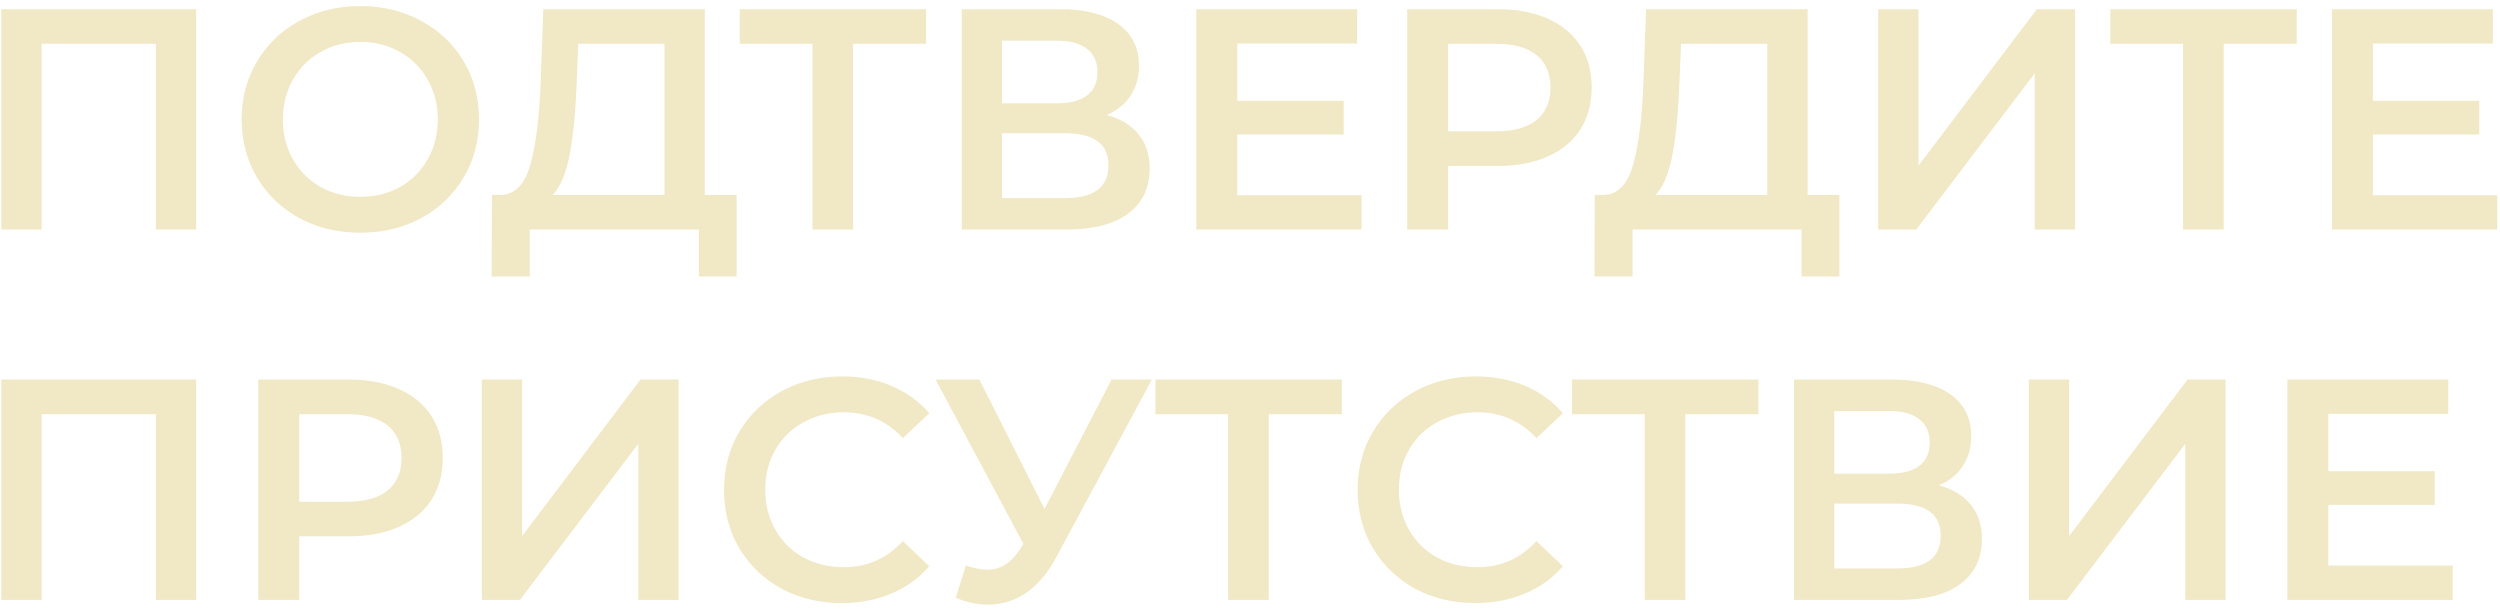 <?xml version="1.0" encoding="UTF-8"?> <svg xmlns="http://www.w3.org/2000/svg" width="135" height="33" viewBox="0 0 135 33" fill="none"><path d="M10.594 0.496V12.396H8.418V2.366H2.247V12.396H0.071V0.496H10.594ZM19.457 12.566C18.245 12.566 17.151 12.306 16.176 11.784C15.202 11.252 14.437 10.521 13.881 9.591C13.326 8.651 13.048 7.602 13.048 6.446C13.048 5.29 13.326 4.248 13.881 3.318C14.437 2.378 15.202 1.647 16.176 1.125C17.151 0.593 18.245 0.326 19.457 0.326C20.67 0.326 21.764 0.593 22.738 1.125C23.713 1.647 24.478 2.372 25.033 3.301C25.589 4.231 25.866 5.279 25.866 6.446C25.866 7.614 25.589 8.662 25.033 9.591C24.478 10.521 23.713 11.252 22.738 11.784C21.764 12.306 20.67 12.566 19.457 12.566ZM19.457 10.628C20.251 10.628 20.965 10.453 21.599 10.101C22.234 9.739 22.733 9.24 23.095 8.605C23.458 7.959 23.639 7.24 23.639 6.446C23.639 5.653 23.458 4.939 23.095 4.304C22.733 3.658 22.234 3.16 21.599 2.808C20.965 2.446 20.251 2.264 19.457 2.264C18.664 2.264 17.95 2.446 17.315 2.808C16.681 3.16 16.182 3.658 15.819 4.304C15.457 4.939 15.275 5.653 15.275 6.446C15.275 7.24 15.457 7.959 15.819 8.605C16.182 9.24 16.681 9.739 17.315 10.101C17.95 10.453 18.664 10.628 19.457 10.628ZM39.776 10.526V14.929H37.736V12.396H28.607V14.929H26.55L26.567 10.526H27.077C27.825 10.492 28.346 9.943 28.641 8.877C28.947 7.801 29.134 6.265 29.202 4.27L29.338 0.496H38.059V10.526H39.776ZM31.14 4.474C31.083 6.016 30.958 7.302 30.766 8.333C30.573 9.353 30.267 10.084 29.848 10.526H35.883V2.366H31.225L31.14 4.474ZM50.011 2.366H46.067V12.396H43.874V2.366H39.947V0.496H50.011V2.366ZM59.754 6.208C60.514 6.412 61.092 6.764 61.488 7.262C61.885 7.75 62.083 8.362 62.083 9.098C62.083 10.141 61.698 10.951 60.927 11.529C60.157 12.107 59.04 12.396 57.578 12.396H51.934V0.496H57.255C58.593 0.496 59.635 0.763 60.383 1.295C61.131 1.828 61.505 2.582 61.505 3.556C61.505 4.18 61.352 4.718 61.046 5.171C60.752 5.625 60.321 5.97 59.754 6.208ZM54.11 5.579H57.068C57.782 5.579 58.326 5.438 58.7 5.154C59.074 4.871 59.261 4.452 59.261 3.896C59.261 3.341 59.074 2.922 58.7 2.638C58.326 2.344 57.782 2.196 57.068 2.196H54.11V5.579ZM57.51 10.696C59.074 10.696 59.856 10.107 59.856 8.928C59.856 7.772 59.074 7.194 57.51 7.194H54.11V10.696H57.51ZM73.526 10.543V12.396H64.601V0.496H73.288V2.349H66.811V5.443H72.557V7.262H66.811V10.543H73.526ZM80.885 0.496C81.917 0.496 82.812 0.666 83.572 1.006C84.342 1.346 84.931 1.834 85.34 2.468C85.748 3.103 85.951 3.857 85.951 4.729C85.951 5.591 85.748 6.344 85.34 6.99C84.931 7.625 84.342 8.112 83.572 8.452C82.812 8.792 81.917 8.962 80.885 8.962H78.2V12.396H75.99V0.496H80.885ZM80.784 7.092C81.747 7.092 82.478 6.888 82.977 6.48C83.475 6.072 83.725 5.489 83.725 4.729C83.725 3.97 83.475 3.386 82.977 2.978C82.478 2.57 81.747 2.366 80.784 2.366H78.2V7.092H80.784ZM99.326 10.526V14.929H97.286V12.396H88.157V14.929H86.1L86.117 10.526H86.627C87.375 10.492 87.896 9.943 88.191 8.877C88.497 7.801 88.684 6.265 88.752 4.27L88.888 0.496H97.609V10.526H99.326ZM90.69 4.474C90.633 6.016 90.508 7.302 90.316 8.333C90.123 9.353 89.817 10.084 89.398 10.526H95.433V2.366H90.775L90.69 4.474ZM101.423 0.496H103.599V8.945L109.991 0.496H112.048V12.396H109.872V3.964L103.48 12.396H101.423V0.496ZM124.021 2.366H120.077V12.396H117.884V2.366H113.957V0.496H124.021V2.366ZM134.852 10.543V12.396H125.927V0.496H134.614V2.349H128.137V5.443H133.883V7.262H128.137V10.543H134.852ZM10.594 20.496V32.396H8.418V22.366H2.247V32.396H0.071V20.496H10.594ZM18.845 20.496C19.877 20.496 20.772 20.666 21.531 21.006C22.302 21.346 22.891 21.834 23.299 22.468C23.707 23.103 23.911 23.857 23.911 24.729C23.911 25.591 23.707 26.344 23.299 26.99C22.891 27.625 22.302 28.112 21.531 28.452C20.772 28.792 19.877 28.962 18.845 28.962H16.159V32.396H13.949V20.496H18.845ZM18.743 27.092C19.707 27.092 20.438 26.888 20.936 26.48C21.435 26.072 21.684 25.489 21.684 24.729C21.684 23.97 21.435 23.386 20.936 22.978C20.438 22.57 19.707 22.366 18.743 22.366H16.159V27.092H18.743ZM26.019 20.496H28.195V28.945L34.587 20.496H36.644V32.396H34.468V23.964L28.076 32.396H26.019V20.496ZM45.455 32.566C44.253 32.566 43.165 32.306 42.191 31.784C41.227 31.252 40.468 30.521 39.913 29.591C39.369 28.662 39.097 27.614 39.097 26.446C39.097 25.279 39.374 24.231 39.93 23.301C40.485 22.372 41.244 21.647 42.208 21.125C43.182 20.593 44.27 20.326 45.472 20.326C46.446 20.326 47.336 20.496 48.141 20.836C48.945 21.176 49.625 21.669 50.181 22.315L48.753 23.658C47.891 22.729 46.832 22.264 45.574 22.264C44.758 22.264 44.027 22.446 43.381 22.808C42.735 23.16 42.23 23.653 41.868 24.287C41.505 24.922 41.324 25.642 41.324 26.446C41.324 27.251 41.505 27.971 41.868 28.605C42.23 29.24 42.735 29.739 43.381 30.101C44.027 30.453 44.758 30.628 45.574 30.628C46.832 30.628 47.891 30.158 48.753 29.217L50.181 30.577C49.625 31.223 48.94 31.716 48.124 32.056C47.319 32.396 46.429 32.566 45.455 32.566ZM62.201 20.496L57.033 30.101C56.579 30.951 56.035 31.592 55.401 32.022C54.777 32.442 54.097 32.651 53.361 32.651C52.771 32.651 52.188 32.527 51.61 32.277L52.154 30.543C52.618 30.691 53.004 30.764 53.31 30.764C54.024 30.764 54.613 30.396 55.078 29.659L55.265 29.37L50.522 20.496H52.885L56.404 27.483L60.025 20.496H62.201ZM72.457 22.366H68.513V32.396H66.32V22.366H62.392V20.496H72.457V22.366ZM79.671 32.566C78.469 32.566 77.381 32.306 76.406 31.784C75.443 31.252 74.684 30.521 74.129 29.591C73.585 28.662 73.312 27.614 73.312 26.446C73.312 25.279 73.59 24.231 74.145 23.301C74.701 22.372 75.46 21.647 76.424 21.125C77.398 20.593 78.486 20.326 79.688 20.326C80.662 20.326 81.552 20.496 82.356 20.836C83.161 21.176 83.841 21.669 84.397 22.315L82.969 23.658C82.107 22.729 81.047 22.264 79.79 22.264C78.974 22.264 78.243 22.446 77.597 22.808C76.951 23.16 76.446 23.653 76.084 24.287C75.721 24.922 75.54 25.642 75.54 26.446C75.54 27.251 75.721 27.971 76.084 28.605C76.446 29.24 76.951 29.739 77.597 30.101C78.243 30.453 78.974 30.628 79.79 30.628C81.047 30.628 82.107 30.158 82.969 29.217L84.397 30.577C83.841 31.223 83.156 31.716 82.34 32.056C81.535 32.396 80.645 32.566 79.671 32.566ZM94.952 22.366H91.008V32.396H88.815V22.366H84.888V20.496H94.952V22.366ZM104.695 26.208C105.454 26.412 106.032 26.764 106.429 27.262C106.825 27.75 107.024 28.362 107.024 29.098C107.024 30.141 106.638 30.951 105.868 31.529C105.097 32.107 103.981 32.396 102.519 32.396H96.875V20.496H102.196C103.533 20.496 104.576 20.763 105.324 21.295C106.072 21.828 106.446 22.582 106.446 23.556C106.446 24.18 106.293 24.718 105.987 25.171C105.692 25.625 105.261 25.97 104.695 26.208ZM99.051 25.579H102.009C102.723 25.579 103.267 25.438 103.641 25.154C104.015 24.871 104.202 24.452 104.202 23.896C104.202 23.341 104.015 22.922 103.641 22.638C103.267 22.344 102.723 22.196 102.009 22.196H99.051V25.579ZM102.451 30.696C104.015 30.696 104.797 30.107 104.797 28.928C104.797 27.772 104.015 27.194 102.451 27.194H99.051V30.696H102.451ZM109.558 20.496H111.734V28.945L118.126 20.496H120.183V32.396H118.007V23.964L111.615 32.396H109.558V20.496ZM132.445 30.543V32.396H123.52V20.496H132.207V22.349H125.73V25.443H131.476V27.262H125.73V30.543H132.445Z" fill="#F1E8C5"></path></svg> 